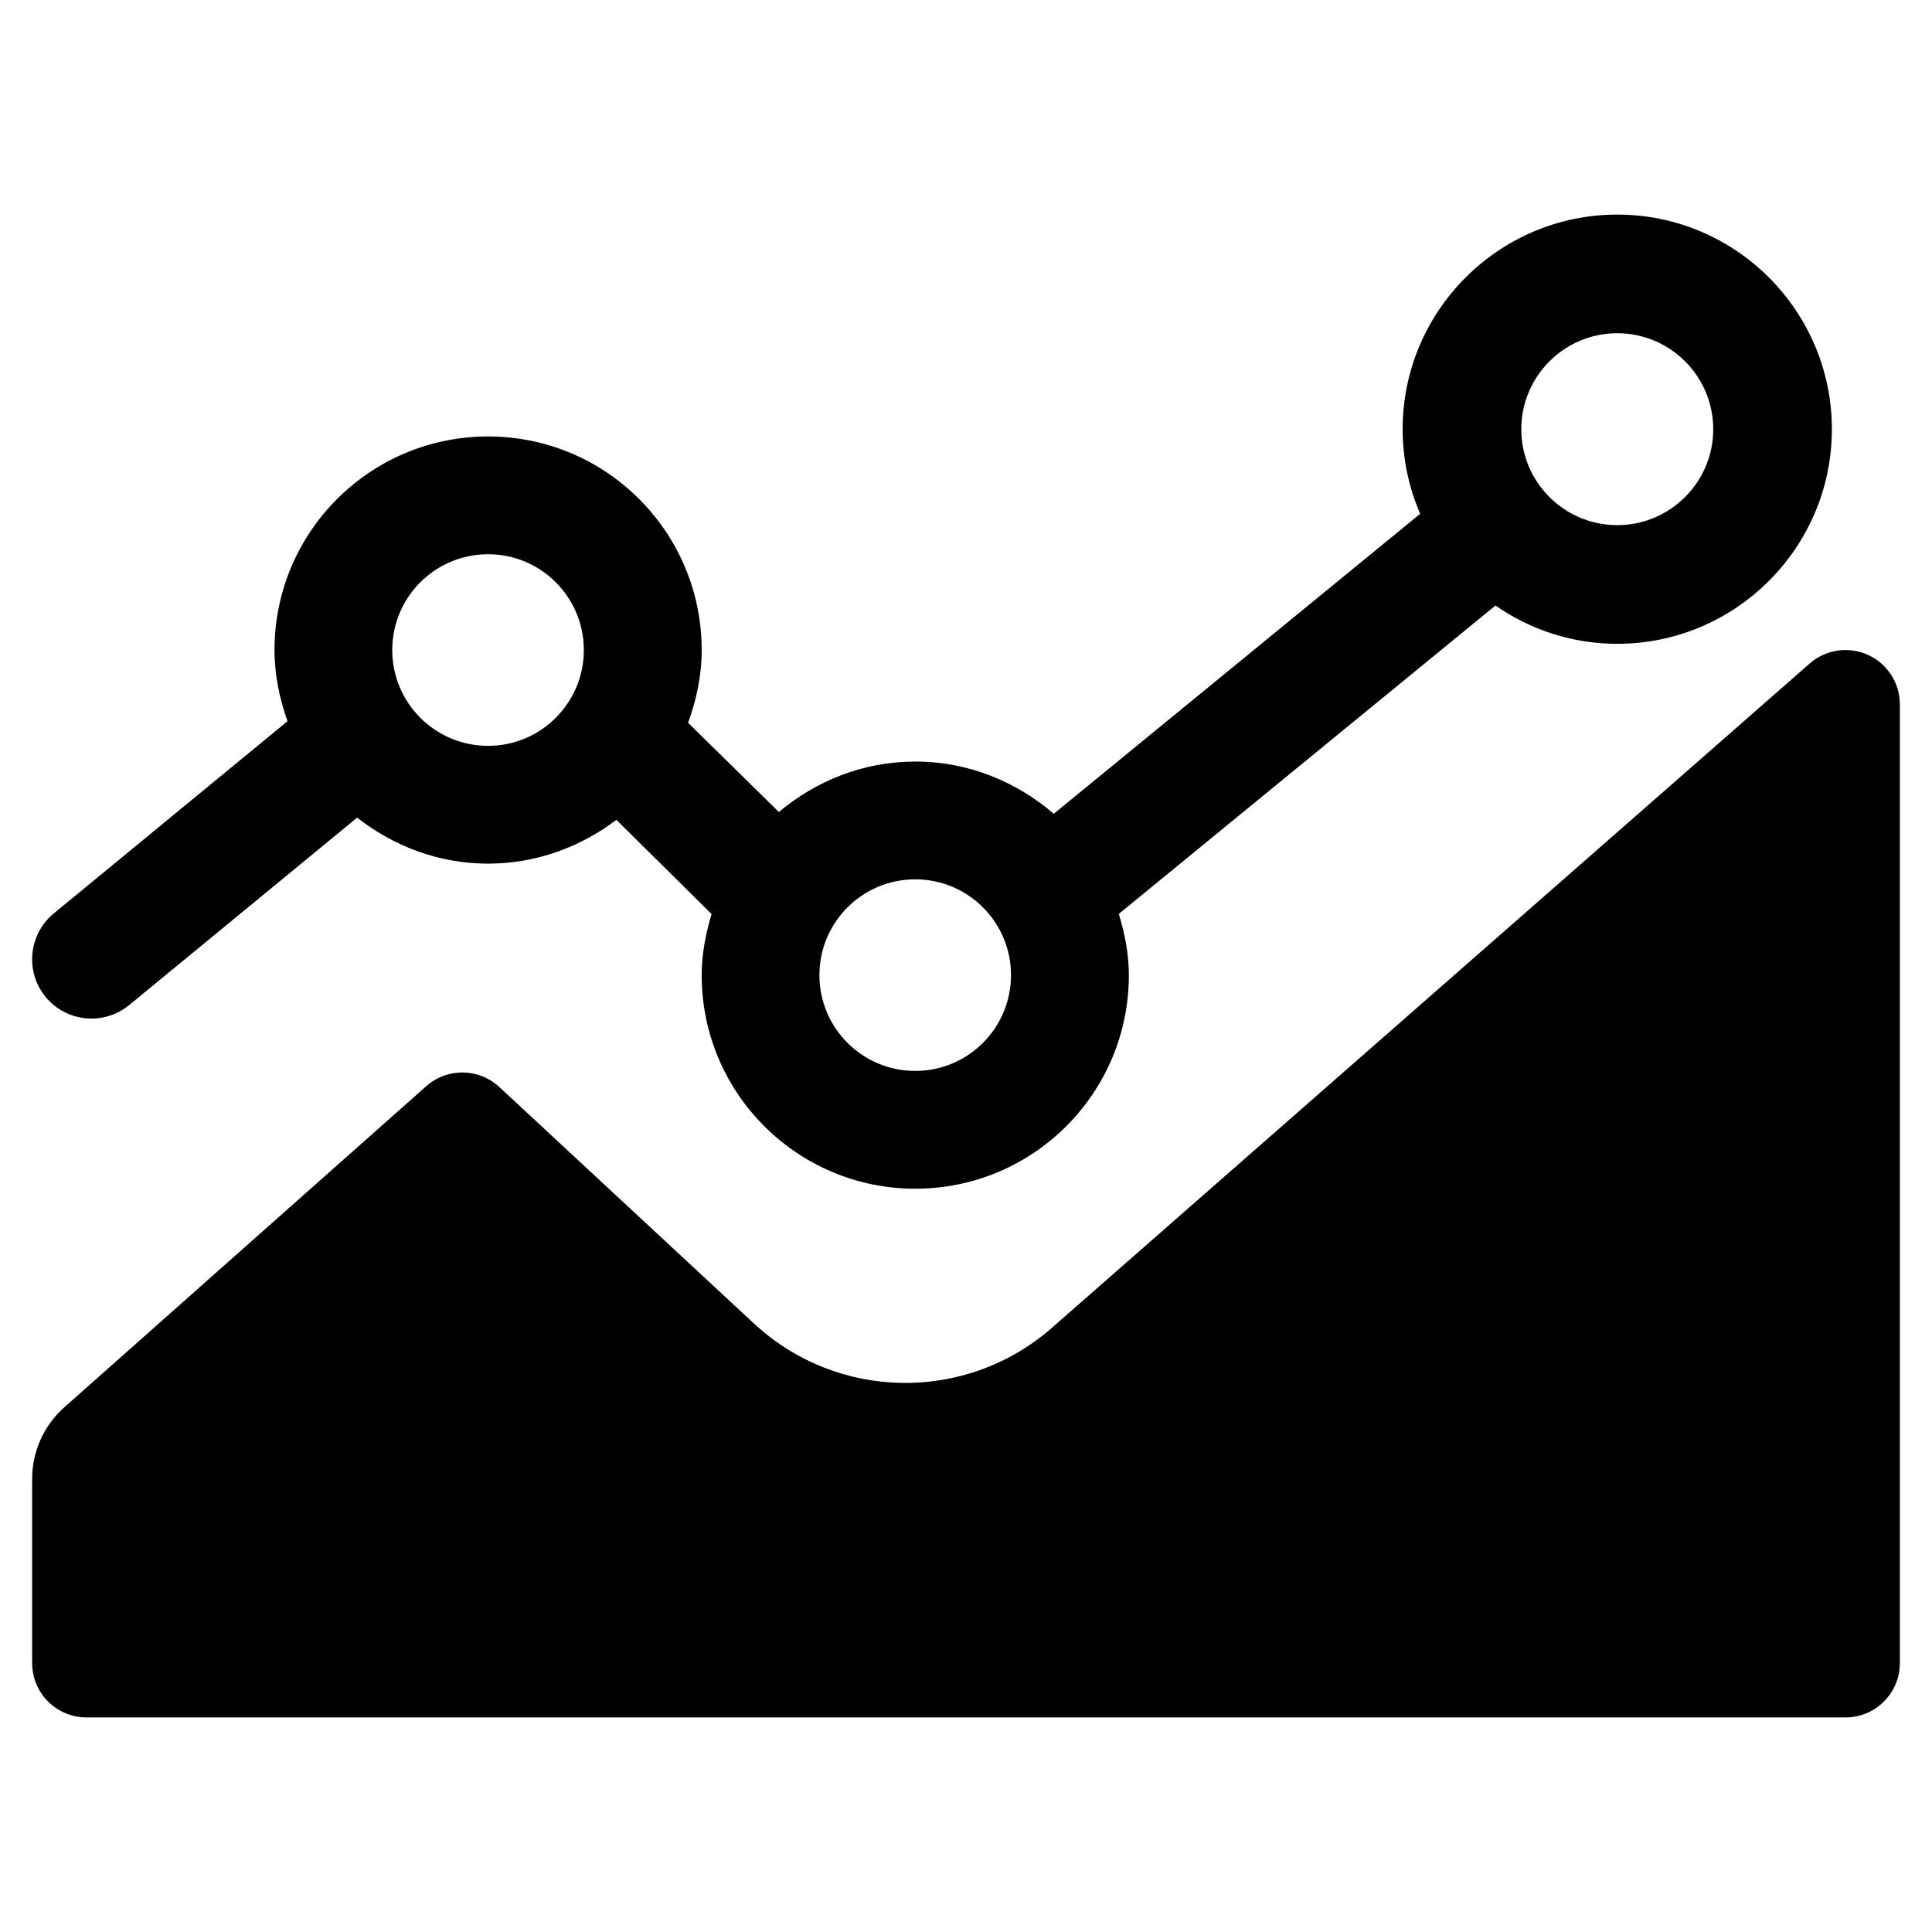 <?xml version="1.0" encoding="utf-8"?>
<!-- Uploaded to: SVG Repo, www.svgrepo.com, Generator: SVG Repo Mixer Tools -->
<!DOCTYPE svg PUBLIC "-//W3C//DTD SVG 1.1//EN" "http://www.w3.org/Graphics/SVG/1.1/DTD/svg11.dtd">
<svg fill="#000000" version="1.1" id="Layer_1" xmlns="http://www.w3.org/2000/svg" xmlns:xlink="http://www.w3.org/1999/xlink" 
	 width="800px" height="800px" viewBox="0 0 512 512" enable-background="new 0 0 512 512" xml:space="preserve">
<g>
	<path d="M495.026,173.549c-5.137-2.336-11.188-1.435-15.438,2.285L278.777,351.87c-22.73,19.922-56.828,19.431-78.979-1.137
		l-67.47-62.662c-5.424-5.054-13.811-5.144-19.364-0.226L17.05,372.941c-5.424,4.814-8.53,11.722-8.53,18.972v48.82
		c0,7.952,6.437,14.399,14.389,14.399h466.179c7.952,0,14.394-6.447,14.394-14.399V186.668
		C503.48,181.016,500.177,175.882,495.026,173.549z"/>
	<path d="M34.244,266.348l60.4-49.665c9.61,7.52,21.556,12.188,34.707,12.188c12.815,0,24.501-4.429,33.999-11.607l25.228,24.977
		c-1.547,5.159-2.622,10.52-2.622,16.188c0,31.254,25.339,56.593,56.599,56.593c31.265,0,56.604-25.339,56.604-56.593
		c0-5.684-1.094-11.068-2.658-16.244l99.81-81.716c9.176,6.367,20.27,10.15,32.277,10.15c31.359,0,56.878-25.517,56.878-56.875
		c0-31.359-25.519-56.875-56.878-56.875c-31.358,0-56.872,25.516-56.872,56.875c0,7.961,1.672,15.536,4.647,22.416l-97.102,79.496
		c-9.92-8.51-22.637-13.838-36.707-13.838c-13.828,0-26.303,5.144-36.142,13.369l-24.065-23.641
		c2.205-6.035,3.608-12.468,3.608-19.27c0-31.271-25.34-56.61-56.604-56.61s-56.604,25.339-56.604,56.61
		c0,6.649,1.354,12.928,3.447,18.851l-61.947,50.945c-6.696,5.52-7.66,15.431-2.156,22.134
		C17.628,270.901,27.512,271.861,34.244,266.348z M428.588,88.307c14.021,0,25.438,11.405,25.438,25.436
		c0,14.021-11.416,25.426-25.438,25.426c-14.021,0-25.433-11.405-25.433-25.426C403.155,99.712,414.567,88.307,428.588,88.307z
		 M242.555,233.032c14.008,0,25.371,11.365,25.371,25.386c0,14.021-11.363,25.387-25.371,25.387
		c-14.039,0-25.401-11.365-25.401-25.387C217.153,244.397,228.516,233.032,242.555,233.032z M129.352,146.88
		c14.008,0,25.371,11.365,25.371,25.389c0,14.021-11.363,25.387-25.371,25.387c-14.038,0-25.401-11.365-25.401-25.387
		C103.95,158.245,115.313,146.88,129.352,146.88z"/>
</g>
</svg>
